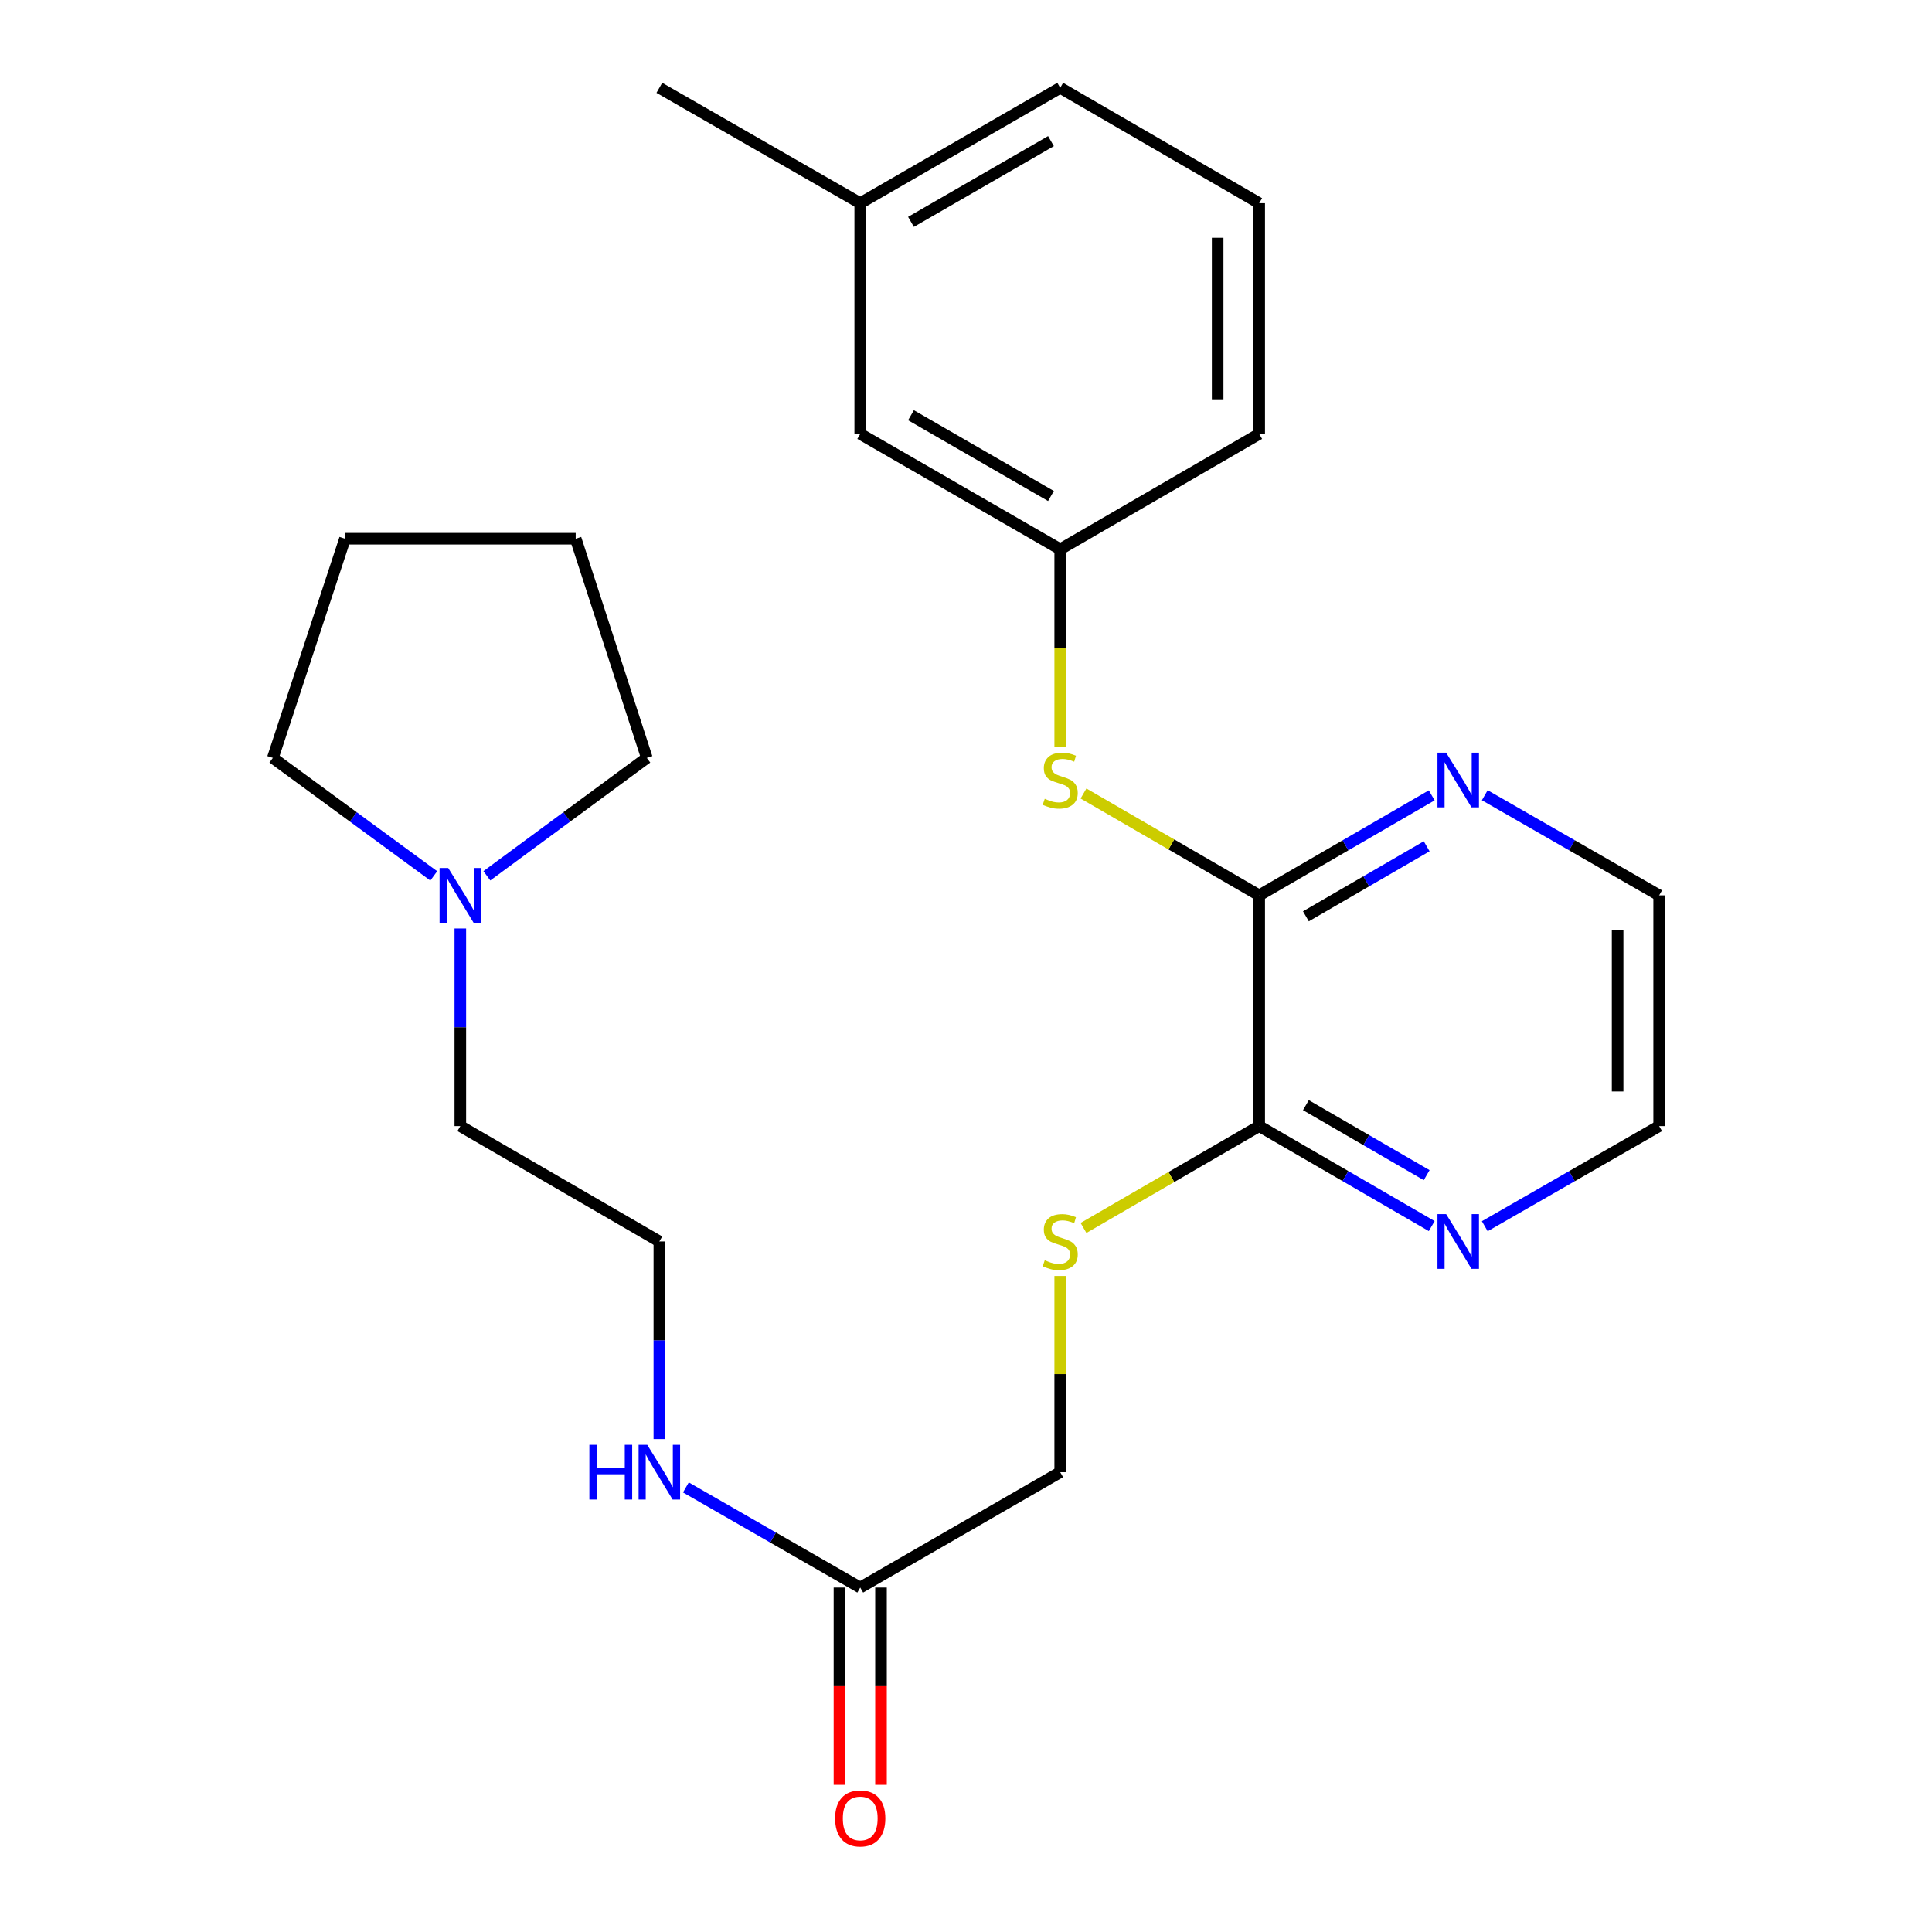 <?xml version='1.0' encoding='iso-8859-1'?>
<svg version='1.1' baseProfile='full'
              xmlns='http://www.w3.org/2000/svg'
                      xmlns:rdkit='http://www.rdkit.org/xml'
                      xmlns:xlink='http://www.w3.org/1999/xlink'
                  xml:space='preserve'
width='1000px' height='1000px' viewBox='0 0 1000 1000'>
<!-- END OF HEADER -->
<rect style='opacity:1.0;fill:#FFFFFF;stroke:none' width='1000' height='1000' x='0' y='0'> </rect>
<path class='bond-0' d='M 651.756,463.44 L 651.756,582.86' style='fill:none;fill-rule:evenodd;stroke:#000000;stroke-width:6px;stroke-linecap:butt;stroke-linejoin:miter;stroke-opacity:1' />
<path class='bond-1' d='M 651.756,463.44 L 606.287,437.078' style='fill:none;fill-rule:evenodd;stroke:#000000;stroke-width:6px;stroke-linecap:butt;stroke-linejoin:miter;stroke-opacity:1' />
<path class='bond-1' d='M 606.287,437.078 L 560.818,410.715' style='fill:none;fill-rule:evenodd;stroke:#CCCC00;stroke-width:6px;stroke-linecap:butt;stroke-linejoin:miter;stroke-opacity:1' />
<path class='bond-3' d='M 651.756,463.44 L 696.407,437.558' style='fill:none;fill-rule:evenodd;stroke:#000000;stroke-width:6px;stroke-linecap:butt;stroke-linejoin:miter;stroke-opacity:1' />
<path class='bond-3' d='M 696.407,437.558 L 741.057,411.676' style='fill:none;fill-rule:evenodd;stroke:#0000FF;stroke-width:6px;stroke-linecap:butt;stroke-linejoin:miter;stroke-opacity:1' />
<path class='bond-3' d='M 675.934,474.278 L 707.19,456.161' style='fill:none;fill-rule:evenodd;stroke:#000000;stroke-width:6px;stroke-linecap:butt;stroke-linejoin:miter;stroke-opacity:1' />
<path class='bond-3' d='M 707.19,456.161 L 738.445,438.043' style='fill:none;fill-rule:evenodd;stroke:#0000FF;stroke-width:6px;stroke-linecap:butt;stroke-linejoin:miter;stroke-opacity:1' />
<path class='bond-2' d='M 651.756,582.86 L 606.287,609.223' style='fill:none;fill-rule:evenodd;stroke:#000000;stroke-width:6px;stroke-linecap:butt;stroke-linejoin:miter;stroke-opacity:1' />
<path class='bond-2' d='M 606.287,609.223 L 560.818,635.585' style='fill:none;fill-rule:evenodd;stroke:#CCCC00;stroke-width:6px;stroke-linecap:butt;stroke-linejoin:miter;stroke-opacity:1' />
<path class='bond-6' d='M 651.756,582.86 L 696.407,608.742' style='fill:none;fill-rule:evenodd;stroke:#000000;stroke-width:6px;stroke-linecap:butt;stroke-linejoin:miter;stroke-opacity:1' />
<path class='bond-6' d='M 696.407,608.742 L 741.057,634.624' style='fill:none;fill-rule:evenodd;stroke:#0000FF;stroke-width:6px;stroke-linecap:butt;stroke-linejoin:miter;stroke-opacity:1' />
<path class='bond-6' d='M 675.934,572.022 L 707.19,590.14' style='fill:none;fill-rule:evenodd;stroke:#000000;stroke-width:6px;stroke-linecap:butt;stroke-linejoin:miter;stroke-opacity:1' />
<path class='bond-6' d='M 707.19,590.14 L 738.445,608.257' style='fill:none;fill-rule:evenodd;stroke:#0000FF;stroke-width:6px;stroke-linecap:butt;stroke-linejoin:miter;stroke-opacity:1' />
<path class='bond-7' d='M 548.762,386.619 L 548.762,335.462' style='fill:none;fill-rule:evenodd;stroke:#CCCC00;stroke-width:6px;stroke-linecap:butt;stroke-linejoin:miter;stroke-opacity:1' />
<path class='bond-7' d='M 548.762,335.462 L 548.762,284.305' style='fill:none;fill-rule:evenodd;stroke:#000000;stroke-width:6px;stroke-linecap:butt;stroke-linejoin:miter;stroke-opacity:1' />
<path class='bond-9' d='M 548.762,660.441 L 548.762,711.218' style='fill:none;fill-rule:evenodd;stroke:#CCCC00;stroke-width:6px;stroke-linecap:butt;stroke-linejoin:miter;stroke-opacity:1' />
<path class='bond-9' d='M 548.762,711.218 L 548.762,761.995' style='fill:none;fill-rule:evenodd;stroke:#000000;stroke-width:6px;stroke-linecap:butt;stroke-linejoin:miter;stroke-opacity:1' />
<path class='bond-18' d='M 768.512,411.613 L 813.642,437.527' style='fill:none;fill-rule:evenodd;stroke:#0000FF;stroke-width:6px;stroke-linecap:butt;stroke-linejoin:miter;stroke-opacity:1' />
<path class='bond-18' d='M 813.642,437.527 L 858.772,463.44' style='fill:none;fill-rule:evenodd;stroke:#000000;stroke-width:6px;stroke-linecap:butt;stroke-linejoin:miter;stroke-opacity:1' />
<path class='bond-4' d='M 238.262,480.586 L 238.262,531.723' style='fill:none;fill-rule:evenodd;stroke:#0000FF;stroke-width:6px;stroke-linecap:butt;stroke-linejoin:miter;stroke-opacity:1' />
<path class='bond-4' d='M 238.262,531.723 L 238.262,582.86' style='fill:none;fill-rule:evenodd;stroke:#000000;stroke-width:6px;stroke-linecap:butt;stroke-linejoin:miter;stroke-opacity:1' />
<path class='bond-15' d='M 224.514,453.36 L 182.871,422.826' style='fill:none;fill-rule:evenodd;stroke:#0000FF;stroke-width:6px;stroke-linecap:butt;stroke-linejoin:miter;stroke-opacity:1' />
<path class='bond-15' d='M 182.871,422.826 L 141.228,392.293' style='fill:none;fill-rule:evenodd;stroke:#000000;stroke-width:6px;stroke-linecap:butt;stroke-linejoin:miter;stroke-opacity:1' />
<path class='bond-16' d='M 252,453.315 L 293.396,422.804' style='fill:none;fill-rule:evenodd;stroke:#0000FF;stroke-width:6px;stroke-linecap:butt;stroke-linejoin:miter;stroke-opacity:1' />
<path class='bond-16' d='M 293.396,422.804 L 334.793,392.293' style='fill:none;fill-rule:evenodd;stroke:#000000;stroke-width:6px;stroke-linecap:butt;stroke-linejoin:miter;stroke-opacity:1' />
<path class='bond-5' d='M 445.254,821.711 L 548.762,761.995' style='fill:none;fill-rule:evenodd;stroke:#000000;stroke-width:6px;stroke-linecap:butt;stroke-linejoin:miter;stroke-opacity:1' />
<path class='bond-8' d='M 434.503,821.711 L 434.503,872.768' style='fill:none;fill-rule:evenodd;stroke:#000000;stroke-width:6px;stroke-linecap:butt;stroke-linejoin:miter;stroke-opacity:1' />
<path class='bond-8' d='M 434.503,872.768 L 434.503,923.825' style='fill:none;fill-rule:evenodd;stroke:#FF0000;stroke-width:6px;stroke-linecap:butt;stroke-linejoin:miter;stroke-opacity:1' />
<path class='bond-8' d='M 456.005,821.711 L 456.005,872.768' style='fill:none;fill-rule:evenodd;stroke:#000000;stroke-width:6px;stroke-linecap:butt;stroke-linejoin:miter;stroke-opacity:1' />
<path class='bond-8' d='M 456.005,872.768 L 456.005,923.825' style='fill:none;fill-rule:evenodd;stroke:#FF0000;stroke-width:6px;stroke-linecap:butt;stroke-linejoin:miter;stroke-opacity:1' />
<path class='bond-10' d='M 445.254,821.711 L 400.135,795.798' style='fill:none;fill-rule:evenodd;stroke:#000000;stroke-width:6px;stroke-linecap:butt;stroke-linejoin:miter;stroke-opacity:1' />
<path class='bond-10' d='M 400.135,795.798 L 355.017,769.885' style='fill:none;fill-rule:evenodd;stroke:#0000FF;stroke-width:6px;stroke-linecap:butt;stroke-linejoin:miter;stroke-opacity:1' />
<path class='bond-25' d='M 768.512,634.687 L 813.642,608.774' style='fill:none;fill-rule:evenodd;stroke:#0000FF;stroke-width:6px;stroke-linecap:butt;stroke-linejoin:miter;stroke-opacity:1' />
<path class='bond-25' d='M 813.642,608.774 L 858.772,582.86' style='fill:none;fill-rule:evenodd;stroke:#000000;stroke-width:6px;stroke-linecap:butt;stroke-linejoin:miter;stroke-opacity:1' />
<path class='bond-11' d='M 548.762,284.305 L 445.254,224.59' style='fill:none;fill-rule:evenodd;stroke:#000000;stroke-width:6px;stroke-linecap:butt;stroke-linejoin:miter;stroke-opacity:1' />
<path class='bond-11' d='M 543.98,256.723 L 471.525,214.922' style='fill:none;fill-rule:evenodd;stroke:#000000;stroke-width:6px;stroke-linecap:butt;stroke-linejoin:miter;stroke-opacity:1' />
<path class='bond-20' d='M 548.762,284.305 L 651.756,224.59' style='fill:none;fill-rule:evenodd;stroke:#000000;stroke-width:6px;stroke-linecap:butt;stroke-linejoin:miter;stroke-opacity:1' />
<path class='bond-13' d='M 341.28,744.85 L 341.28,693.713' style='fill:none;fill-rule:evenodd;stroke:#0000FF;stroke-width:6px;stroke-linecap:butt;stroke-linejoin:miter;stroke-opacity:1' />
<path class='bond-13' d='M 341.28,693.713 L 341.28,642.576' style='fill:none;fill-rule:evenodd;stroke:#000000;stroke-width:6px;stroke-linecap:butt;stroke-linejoin:miter;stroke-opacity:1' />
<path class='bond-12' d='M 445.254,224.59 L 445.254,105.17' style='fill:none;fill-rule:evenodd;stroke:#000000;stroke-width:6px;stroke-linecap:butt;stroke-linejoin:miter;stroke-opacity:1' />
<path class='bond-22' d='M 445.254,105.17 L 341.28,45.455' style='fill:none;fill-rule:evenodd;stroke:#000000;stroke-width:6px;stroke-linecap:butt;stroke-linejoin:miter;stroke-opacity:1' />
<path class='bond-26' d='M 445.254,105.17 L 548.762,45.455' style='fill:none;fill-rule:evenodd;stroke:#000000;stroke-width:6px;stroke-linecap:butt;stroke-linejoin:miter;stroke-opacity:1' />
<path class='bond-26' d='M 471.525,114.838 L 543.98,73.037' style='fill:none;fill-rule:evenodd;stroke:#000000;stroke-width:6px;stroke-linecap:butt;stroke-linejoin:miter;stroke-opacity:1' />
<path class='bond-14' d='M 341.28,642.576 L 238.262,582.86' style='fill:none;fill-rule:evenodd;stroke:#000000;stroke-width:6px;stroke-linecap:butt;stroke-linejoin:miter;stroke-opacity:1' />
<path class='bond-23' d='M 141.228,392.293 L 178.57,278.834' style='fill:none;fill-rule:evenodd;stroke:#000000;stroke-width:6px;stroke-linecap:butt;stroke-linejoin:miter;stroke-opacity:1' />
<path class='bond-24' d='M 334.793,392.293 L 297.977,278.834' style='fill:none;fill-rule:evenodd;stroke:#000000;stroke-width:6px;stroke-linecap:butt;stroke-linejoin:miter;stroke-opacity:1' />
<path class='bond-17' d='M 651.756,105.17 L 651.756,224.59' style='fill:none;fill-rule:evenodd;stroke:#000000;stroke-width:6px;stroke-linecap:butt;stroke-linejoin:miter;stroke-opacity:1' />
<path class='bond-17' d='M 630.254,123.083 L 630.254,206.677' style='fill:none;fill-rule:evenodd;stroke:#000000;stroke-width:6px;stroke-linecap:butt;stroke-linejoin:miter;stroke-opacity:1' />
<path class='bond-21' d='M 651.756,105.17 L 548.762,45.455' style='fill:none;fill-rule:evenodd;stroke:#000000;stroke-width:6px;stroke-linecap:butt;stroke-linejoin:miter;stroke-opacity:1' />
<path class='bond-19' d='M 858.772,463.44 L 858.772,582.86' style='fill:none;fill-rule:evenodd;stroke:#000000;stroke-width:6px;stroke-linecap:butt;stroke-linejoin:miter;stroke-opacity:1' />
<path class='bond-19' d='M 837.27,481.353 L 837.27,564.947' style='fill:none;fill-rule:evenodd;stroke:#000000;stroke-width:6px;stroke-linecap:butt;stroke-linejoin:miter;stroke-opacity:1' />
<path class='bond-27' d='M 178.57,278.834 L 297.977,278.834' style='fill:none;fill-rule:evenodd;stroke:#000000;stroke-width:6px;stroke-linecap:butt;stroke-linejoin:miter;stroke-opacity:1' />
<path  class='atom-2' d='M 540.762 413.445
Q 541.082 413.565, 542.402 414.125
Q 543.722 414.685, 545.162 415.045
Q 546.642 415.365, 548.082 415.365
Q 550.762 415.365, 552.322 414.085
Q 553.882 412.765, 553.882 410.485
Q 553.882 408.925, 553.082 407.965
Q 552.322 407.005, 551.122 406.485
Q 549.922 405.965, 547.922 405.365
Q 545.402 404.605, 543.882 403.885
Q 542.402 403.165, 541.322 401.645
Q 540.282 400.125, 540.282 397.565
Q 540.282 394.005, 542.682 391.805
Q 545.122 389.605, 549.922 389.605
Q 553.202 389.605, 556.922 391.165
L 556.002 394.245
Q 552.602 392.845, 550.042 392.845
Q 547.282 392.845, 545.762 394.005
Q 544.242 395.125, 544.282 397.085
Q 544.282 398.605, 545.042 399.525
Q 545.842 400.445, 546.962 400.965
Q 548.122 401.485, 550.042 402.085
Q 552.602 402.885, 554.122 403.685
Q 555.642 404.485, 556.722 406.125
Q 557.842 407.725, 557.842 410.485
Q 557.842 414.405, 555.202 416.525
Q 552.602 418.605, 548.242 418.605
Q 545.722 418.605, 543.802 418.045
Q 541.922 417.525, 539.682 416.605
L 540.762 413.445
' fill='#CCCC00'/>
<path  class='atom-3' d='M 540.762 652.296
Q 541.082 652.416, 542.402 652.976
Q 543.722 653.536, 545.162 653.896
Q 546.642 654.216, 548.082 654.216
Q 550.762 654.216, 552.322 652.936
Q 553.882 651.616, 553.882 649.336
Q 553.882 647.776, 553.082 646.816
Q 552.322 645.856, 551.122 645.336
Q 549.922 644.816, 547.922 644.216
Q 545.402 643.456, 543.882 642.736
Q 542.402 642.016, 541.322 640.496
Q 540.282 638.976, 540.282 636.416
Q 540.282 632.856, 542.682 630.656
Q 545.122 628.456, 549.922 628.456
Q 553.202 628.456, 556.922 630.016
L 556.002 633.096
Q 552.602 631.696, 550.042 631.696
Q 547.282 631.696, 545.762 632.856
Q 544.242 633.976, 544.282 635.936
Q 544.282 637.456, 545.042 638.376
Q 545.842 639.296, 546.962 639.816
Q 548.122 640.336, 550.042 640.936
Q 552.602 641.736, 554.122 642.536
Q 555.642 643.336, 556.722 644.976
Q 557.842 646.576, 557.842 649.336
Q 557.842 653.256, 555.202 655.376
Q 552.602 657.456, 548.242 657.456
Q 545.722 657.456, 543.802 656.896
Q 541.922 656.376, 539.682 655.456
L 540.762 652.296
' fill='#CCCC00'/>
<path  class='atom-4' d='M 748.514 389.565
L 757.794 404.565
Q 758.714 406.045, 760.194 408.725
Q 761.674 411.405, 761.754 411.565
L 761.754 389.565
L 765.514 389.565
L 765.514 417.885
L 761.634 417.885
L 751.674 401.485
Q 750.514 399.565, 749.274 397.365
Q 748.074 395.165, 747.714 394.485
L 747.714 417.885
L 744.034 417.885
L 744.034 389.565
L 748.514 389.565
' fill='#0000FF'/>
<path  class='atom-5' d='M 232.002 449.28
L 241.282 464.28
Q 242.202 465.76, 243.682 468.44
Q 245.162 471.12, 245.242 471.28
L 245.242 449.28
L 249.002 449.28
L 249.002 477.6
L 245.122 477.6
L 235.162 461.2
Q 234.002 459.28, 232.762 457.08
Q 231.562 454.88, 231.202 454.2
L 231.202 477.6
L 227.522 477.6
L 227.522 449.28
L 232.002 449.28
' fill='#0000FF'/>
<path  class='atom-7' d='M 748.514 628.416
L 757.794 643.416
Q 758.714 644.896, 760.194 647.576
Q 761.674 650.256, 761.754 650.416
L 761.754 628.416
L 765.514 628.416
L 765.514 656.736
L 761.634 656.736
L 751.674 640.336
Q 750.514 638.416, 749.274 636.216
Q 748.074 634.016, 747.714 633.336
L 747.714 656.736
L 744.034 656.736
L 744.034 628.416
L 748.514 628.416
' fill='#0000FF'/>
<path  class='atom-9' d='M 432.254 941.21
Q 432.254 934.41, 435.614 930.61
Q 438.974 926.81, 445.254 926.81
Q 451.534 926.81, 454.894 930.61
Q 458.254 934.41, 458.254 941.21
Q 458.254 948.09, 454.854 952.01
Q 451.454 955.89, 445.254 955.89
Q 439.014 955.89, 435.614 952.01
Q 432.254 948.13, 432.254 941.21
M 445.254 952.69
Q 449.574 952.69, 451.894 949.81
Q 454.254 946.89, 454.254 941.21
Q 454.254 935.65, 451.894 932.85
Q 449.574 930.01, 445.254 930.01
Q 440.934 930.01, 438.574 932.81
Q 436.254 935.61, 436.254 941.21
Q 436.254 946.93, 438.574 949.81
Q 440.934 952.69, 445.254 952.69
' fill='#FF0000'/>
<path  class='atom-11' d='M 305.06 747.835
L 308.9 747.835
L 308.9 759.875
L 323.38 759.875
L 323.38 747.835
L 327.22 747.835
L 327.22 776.155
L 323.38 776.155
L 323.38 763.075
L 308.9 763.075
L 308.9 776.155
L 305.06 776.155
L 305.06 747.835
' fill='#0000FF'/>
<path  class='atom-11' d='M 335.02 747.835
L 344.3 762.835
Q 345.22 764.315, 346.7 766.995
Q 348.18 769.675, 348.26 769.835
L 348.26 747.835
L 352.02 747.835
L 352.02 776.155
L 348.14 776.155
L 338.18 759.755
Q 337.02 757.835, 335.78 755.635
Q 334.58 753.435, 334.22 752.755
L 334.22 776.155
L 330.54 776.155
L 330.54 747.835
L 335.02 747.835
' fill='#0000FF'/>
</svg>
